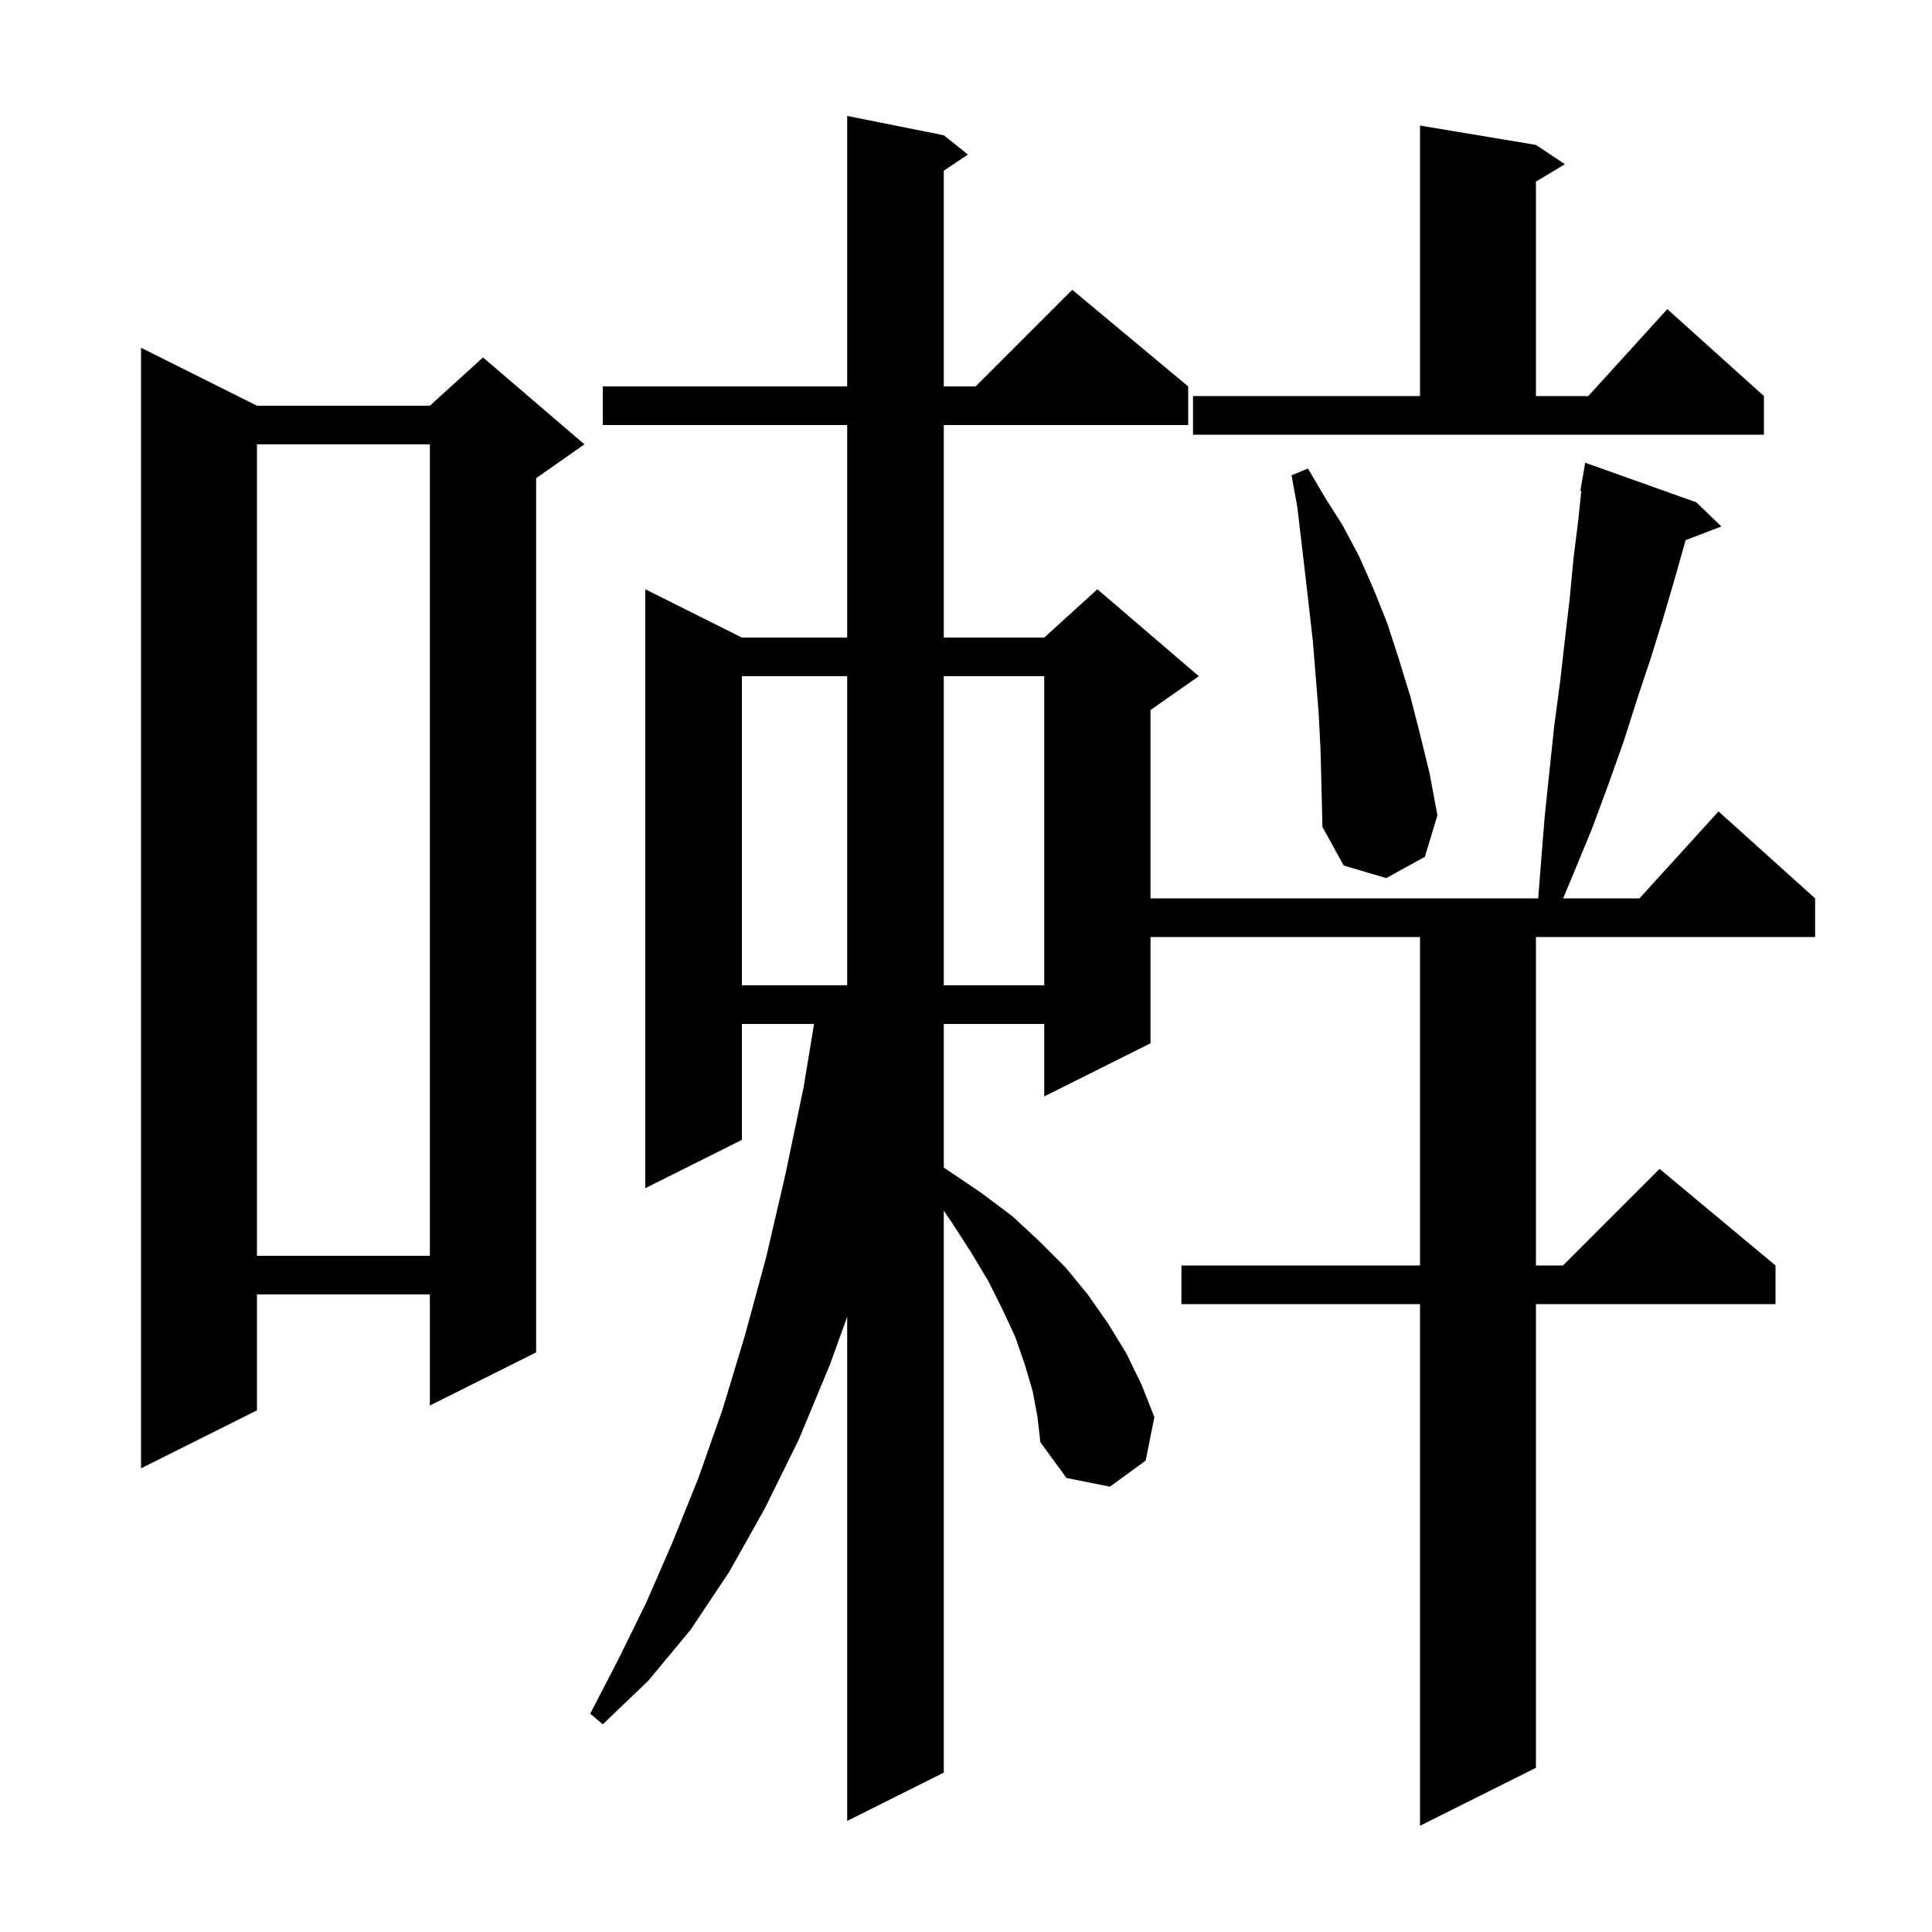 <svg xmlns="http://www.w3.org/2000/svg" xmlns:xlink="http://www.w3.org/1999/xlink" version="1.1" baseProfile="full" viewBox="0 0 200 200" width="200" height="200"><g fill="currentColor"><path d="M 106.9 144.0 L 106.1 141.3 L 105.1 138.4 L 103.8 135.6 L 102.3 132.6 L 100.5 129.6 L 98.5 126.5 L 97.7 125.336 L 97.7 183.5 L 87.7 188.5 L 87.7 136.32 L 85.9 141.3 L 82.7 149.0 L 79.2 156.1 L 75.5 162.7 L 71.5 168.7 L 67.1 174.0 L 62.4 178.5 L 61.1 177.4 L 64.0 171.8 L 66.9 165.9 L 69.6 159.7 L 72.3 153.0 L 74.8 145.9 L 77.1 138.3 L 79.3 130.2 L 81.3 121.6 L 83.2 112.5 L 84.271 106.0 L 76.8 106.0 L 76.8 118.0 L 66.8 123.0 L 66.8 61.0 L 76.8 66.0 L 87.7 66.0 L 87.7 44.0 L 62.4 44.0 L 62.4 40.0 L 87.7 40.0 L 87.7 12.0 L 97.7 14.0 L 100.2 16.0 L 97.7 17.667 L 97.7 40.0 L 101.0 40.0 L 111.0 30.0 L 123.0 40.0 L 123.0 44.0 L 97.7 44.0 L 97.7 66.0 L 108.1 66.0 L 113.6 61.0 L 124.1 70.0 L 119.1 73.5 L 119.1 93.0 L 159.233 93.0 L 159.5 89.6 L 159.9 84.6 L 160.4 79.8 L 160.9 75.1 L 161.5 70.6 L 162.0 66.2 L 162.5 61.9 L 162.9 57.7 L 163.4 53.7 L 163.696 50.81 L 163.6 50.8 L 164.1 47.9 L 175.6 52.0 L 178.2 54.5 L 174.496 55.914 L 173.4 59.8 L 172.2 63.9 L 170.9 68.1 L 169.5 72.3 L 168.1 76.7 L 166.5 81.2 L 164.8 85.8 L 162.9 90.4 L 161.817 93.0 L 169.718 93.0 L 177.9 84.0 L 187.9 93.0 L 187.9 97.0 L 159.0 97.0 L 159.0 131.0 L 161.8 131.0 L 171.8 121.0 L 183.8 131.0 L 183.8 135.0 L 159.0 135.0 L 159.0 183.0 L 147.0 189.0 L 147.0 135.0 L 122.3 135.0 L 122.3 131.0 L 147.0 131.0 L 147.0 97.0 L 119.1 97.0 L 119.1 108.0 L 108.1 113.5 L 108.1 106.0 L 97.7 106.0 L 97.7 120.871 L 98.2 121.2 L 101.6 123.5 L 104.8 125.9 L 107.6 128.5 L 110.3 131.2 L 112.6 134.0 L 114.7 137.0 L 116.6 140.1 L 118.2 143.4 L 119.5 146.7 L 118.6 151.2 L 114.9 153.9 L 110.4 153.0 L 107.7 149.3 L 107.4 146.7 Z M 26.6 42.0 L 44.5 42.0 L 50.0 37.0 L 60.5 46.0 L 55.5 49.5 L 55.5 140.0 L 44.5 145.5 L 44.5 134.0 L 26.6 134.0 L 26.6 146.0 L 14.6 152.0 L 14.6 36.0 Z M 26.6 46.0 L 26.6 130.0 L 44.5 130.0 L 44.5 46.0 Z M 76.8 70.0 L 76.8 102.0 L 87.7 102.0 L 87.7 70.0 Z M 97.7 70.0 L 97.7 102.0 L 108.1 102.0 L 108.1 70.0 Z M 136.7 77.6 L 136.5 73.7 L 135.9 66.3 L 135.1 59.3 L 134.3 52.5 L 133.7 49.2 L 135.4 48.5 L 137.1 51.4 L 139.0 54.4 L 140.7 57.6 L 142.2 61.0 L 143.6 64.5 L 144.8 68.2 L 146.0 72.1 L 147.0 76.0 L 148.0 80.1 L 148.8 84.4 L 147.5 88.7 L 143.5 90.9 L 139.1 89.6 L 136.9 85.6 L 136.8 81.5 Z M 123.5 41.0 L 147.0 41.0 L 147.0 13.0 L 159.0 15.0 L 162.0 17.0 L 159.0 18.8 L 159.0 41.0 L 164.418 41.0 L 172.6 32.0 L 182.6 41.0 L 182.6 45.0 L 123.5 45.0 Z "/></g></svg>